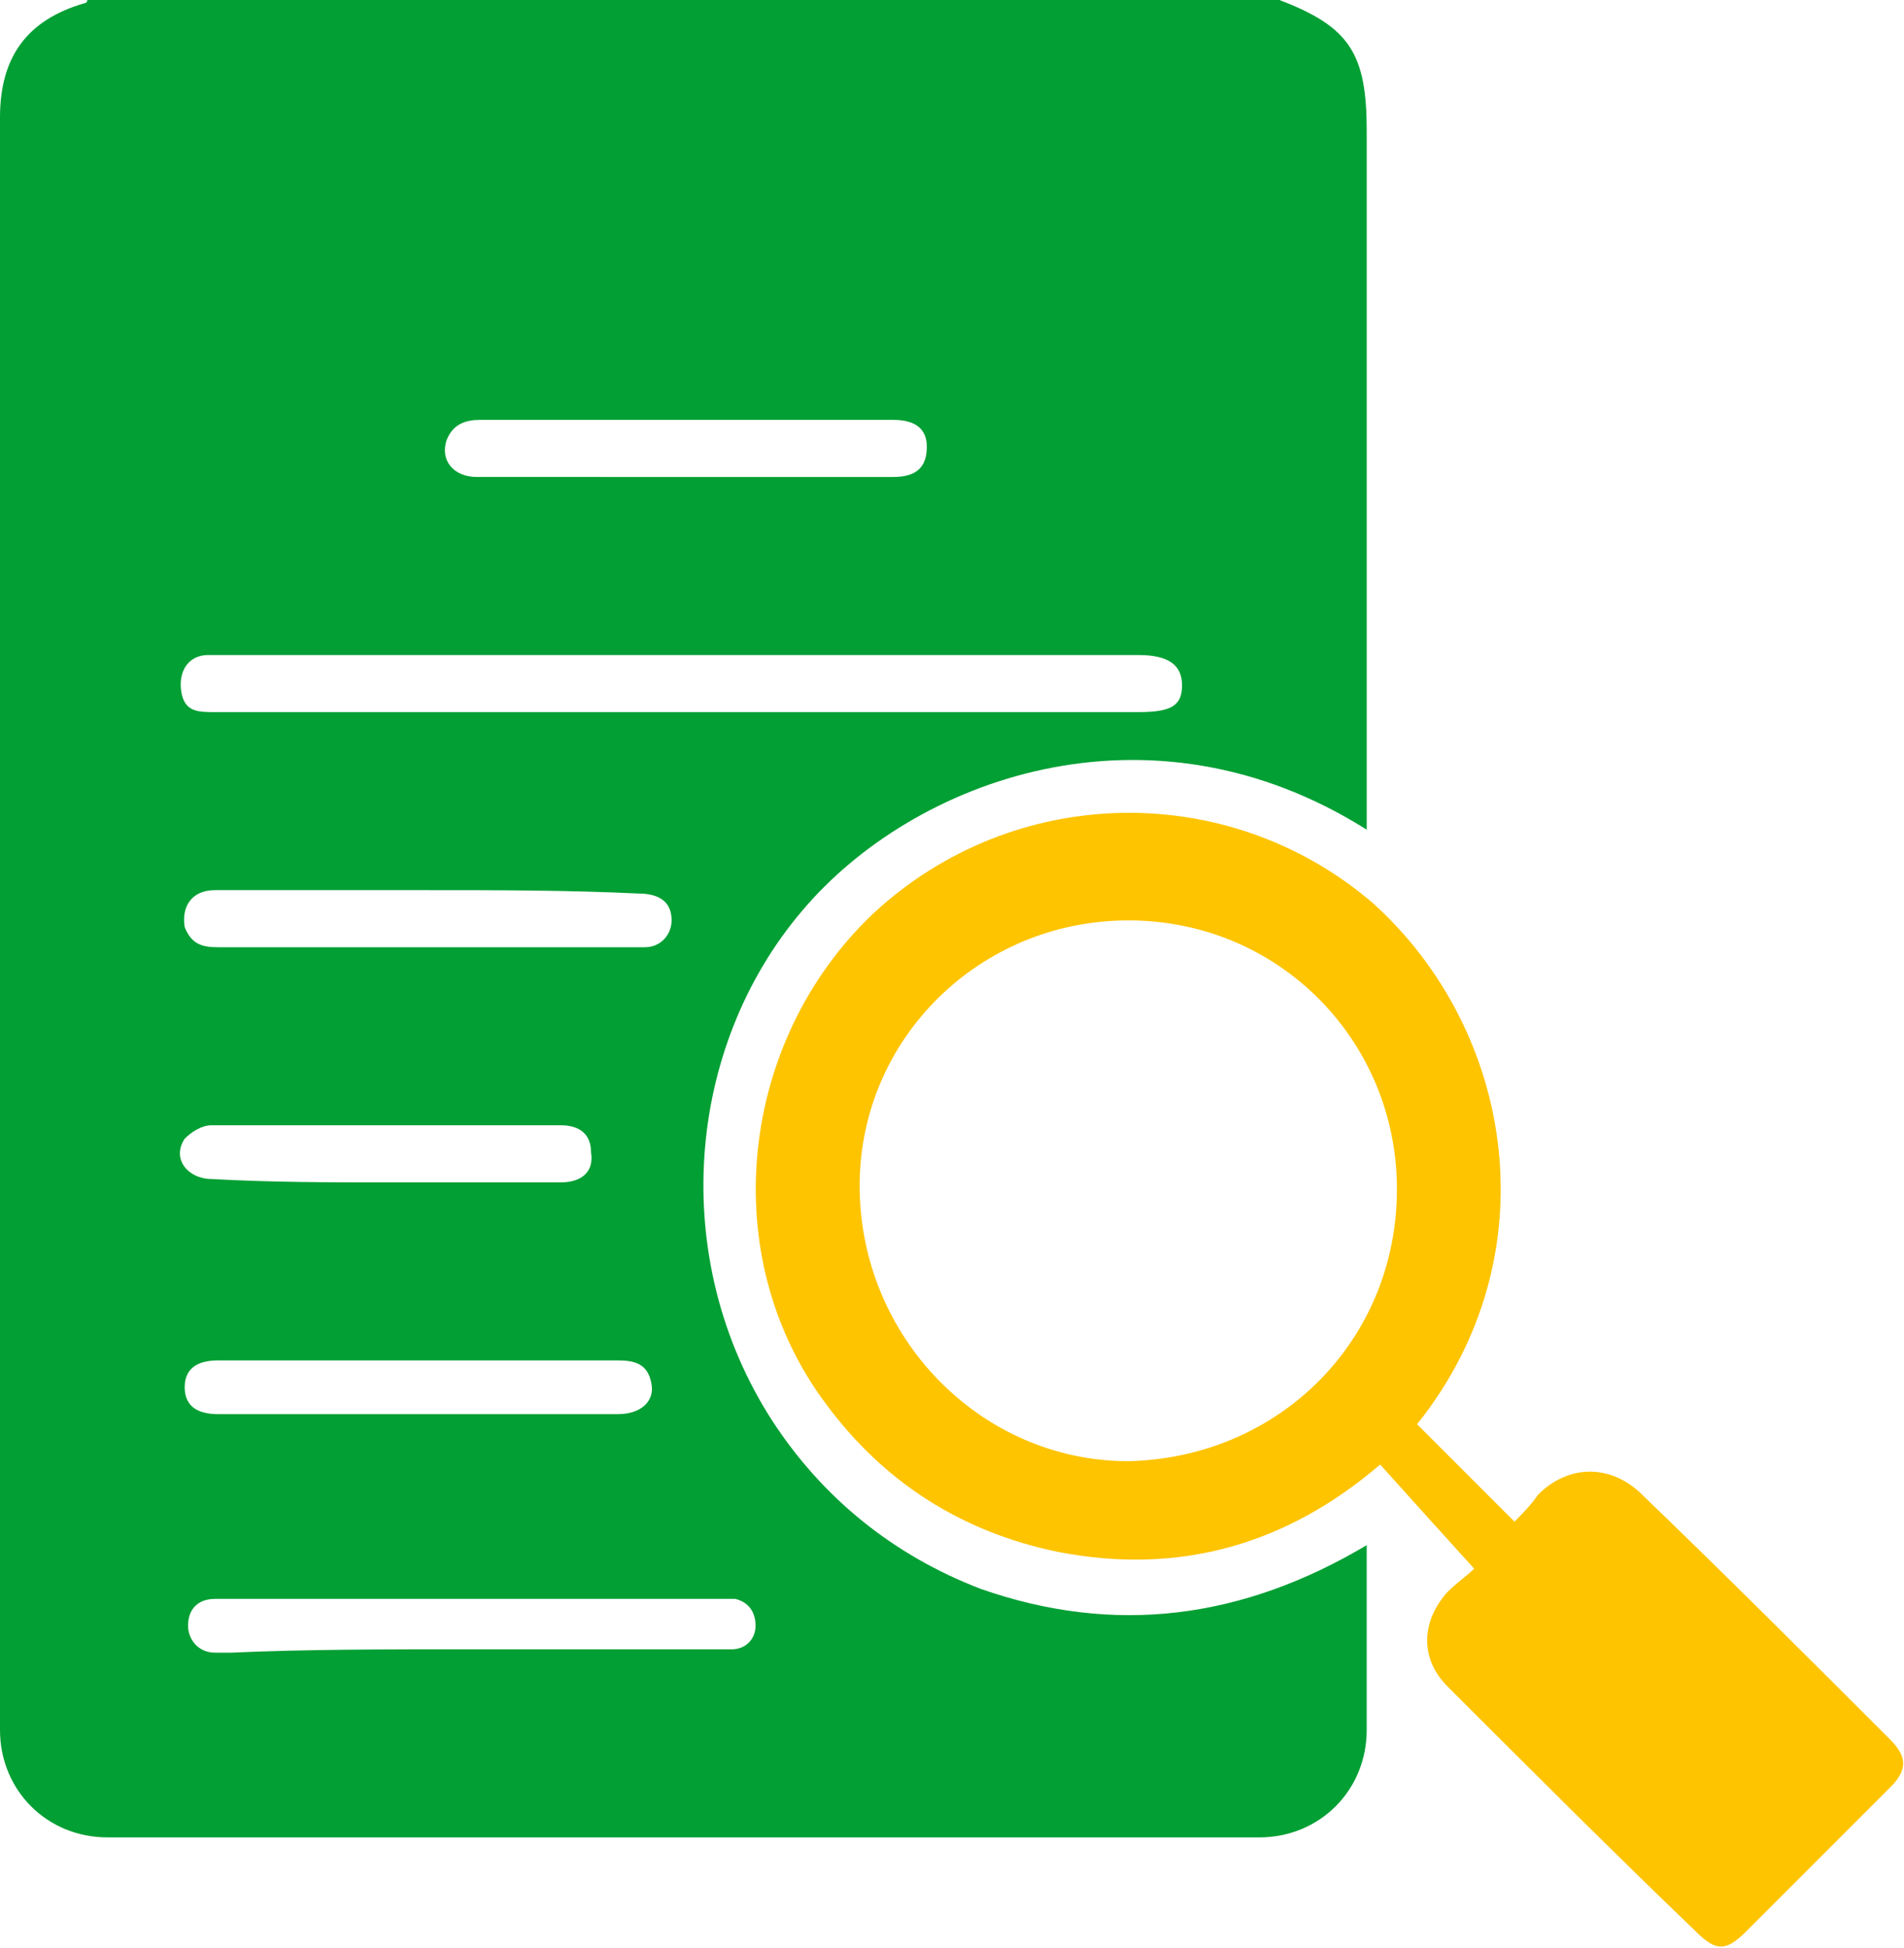 <?xml version="1.0" encoding="utf-8"?>
<!-- Generator: Adobe Illustrator 25.2.1, SVG Export Plug-In . SVG Version: 6.00 Build 0)  -->
<svg version="1.1" id="Layer_1" xmlns="http://www.w3.org/2000/svg" xmlns:xlink="http://www.w3.org/1999/xlink" x="0px" y="0px"
	 width="56.7px" height="58px" viewBox="0 0 56.7 58" style="enable-background:new 0 0 56.7 58;" xml:space="preserve">
<style type="text/css">
	.st0{fill:#F15723;enable-background:new    ;}
	.st1{fill:#029F34;}
	.st2{fill:#FEC400;enable-background:new    ;}
	.st3{fill:#F15723;}
	.st4{fill:#FEC400;}
	.st5{fill:#337AE2;enable-background:new    ;}
	.st6{enable-background:new    ;}
	.st7{fill:#337AE2;}
	.st8{fill:#029F34;enable-background:new    ;}
	.st9{fill:#FFFFFF;}
	.st10{fill:#EE2631;enable-background:new    ;}
</style>
<g>
	<path class="st1" d="M2.6,0c11.8,0,23.7,0,35.5,0c2.1,0.8,2.6,1.6,2.6,3.9c0,6.7,0,13.5,0,20.2c0,0.2,0,0.4,0,0.6
		c-6.5-4.1-13.5-1.5-16.8,2.4c-3.5,4.1-4,10.4-0.9,15.2c1.5,2.3,3.6,4,6.2,5c4,1.4,7.8,0.9,11.5-1.3c0,0.1,0,0.2,0,0.2
		c0,1.8,0,3.5,0,5.3s-1.4,3.2-3.2,3.2c-11.4,0-22.8,0-34.3,0c-1.8,0-3.2-1.4-3.2-3.2c0-0.4,0-0.8,0-1.1C0,34.8,0,19.2,0,3.5
		c0-1.8,0.8-2.9,2.5-3.4C2.5,0.1,2.6,0.1,2.6,0z M20.3,21.2c4.5,0,9.1,0,13.6,0c1,0,1.3-0.2,1.3-0.8c0-0.6-0.4-0.9-1.3-0.9
		c-9.1,0-18.1,0-27.2,0c-0.2,0-0.3,0-0.5,0c-0.6,0-0.9,0.5-0.8,1.1s0.5,0.6,1,0.6C11.1,21.2,15.7,21.2,20.3,21.2z M14,49.1
		c2,0,4,0,6,0c0.6,0,1.2,0,1.8,0c0.4,0,0.7-0.3,0.7-0.7s-0.2-0.7-0.6-0.8c-0.2,0-0.4,0-0.6,0c-3.8,0-7.7,0-11.5,0
		c-1.1,0-2.3,0-3.4,0c-0.5,0-0.8,0.3-0.8,0.8c0,0.4,0.3,0.8,0.8,0.8c0.1,0,0.3,0,0.5,0C9.1,49.1,11.5,49.1,14,49.1z M12.7,26.5
		c-2.1,0-4.2,0-6.3,0c-0.7,0-1,0.5-0.9,1.1c0.2,0.5,0.5,0.6,1,0.6c3.8,0,7.7,0,11.5,0c0.4,0,0.8,0,1.2,0c0.5,0,0.8-0.4,0.8-0.8
		c0-0.5-0.3-0.8-1-0.8C16.9,26.5,14.8,26.5,12.7,26.5z M20.4,14.2c2.1,0,4.1,0,6.2,0c0.7,0,1-0.3,1-0.9c0-0.5-0.3-0.8-1-0.8
		c-0.8,0-1.7,0-2.5,0c-3.3,0-6.5,0-9.8,0c-0.4,0-0.8,0.1-1,0.6c-0.2,0.6,0.2,1.1,0.9,1.1C16.2,14.2,18.3,14.2,20.4,14.2z M12.4,42.1
		c0.1,0,0.3,0,0.4,0c1.9,0,3.7,0,5.6,0c0.7,0,1.1-0.4,1-0.9c-0.1-0.6-0.5-0.7-1-0.7c-4,0-7.9,0-11.9,0c-0.7,0-1,0.3-1,0.8
		s0.3,0.8,1,0.8C8.4,42.1,10.4,42.1,12.4,42.1z M11.5,35.2c1.7,0,3.5,0,5.2,0c0.6,0,1-0.3,0.9-0.9c0-0.5-0.3-0.8-0.9-0.8
		c-3.5,0-6.9,0-10.4,0c-0.3,0-0.6,0.2-0.8,0.4c-0.4,0.6,0.1,1.2,0.8,1.2C8.1,35.2,9.8,35.2,11.5,35.2z"/>
	<path class="st4" d="M42.2,42.4c1,1,1.9,1.9,2.9,2.9c0.2-0.2,0.5-0.5,0.7-0.8c0.9-0.9,2.1-0.9,3-0.1c2.5,2.4,5,4.9,7.5,7.4
		c0.5,0.5,0.5,0.9,0,1.4c-1.4,1.4-2.9,2.9-4.3,4.3c-0.6,0.6-0.9,0.6-1.5,0c-2.5-2.4-5-4.9-7.4-7.3c-0.8-0.8-0.8-1.9,0-2.8
		c0.3-0.3,0.6-0.5,0.8-0.7c-1-1.1-1.9-2.1-2.8-3.1c-2.8,2.4-6,3.3-9.6,2.6c-2.9-0.6-5.2-2.1-6.9-4.4C21.3,37.4,22,31,26,27.2
		c4.2-3.9,10.6-4,14.9-0.3C45.1,30.7,46.2,37.4,42.2,42.4z M41.6,35.4c0-4.4-3.5-8-8-8c-4.4,0-8,3.5-8,7.9c0,4.5,3.6,8.2,8,8.2
		C38.1,43.4,41.6,39.9,41.6,35.4z"/>
</g>
</svg>
